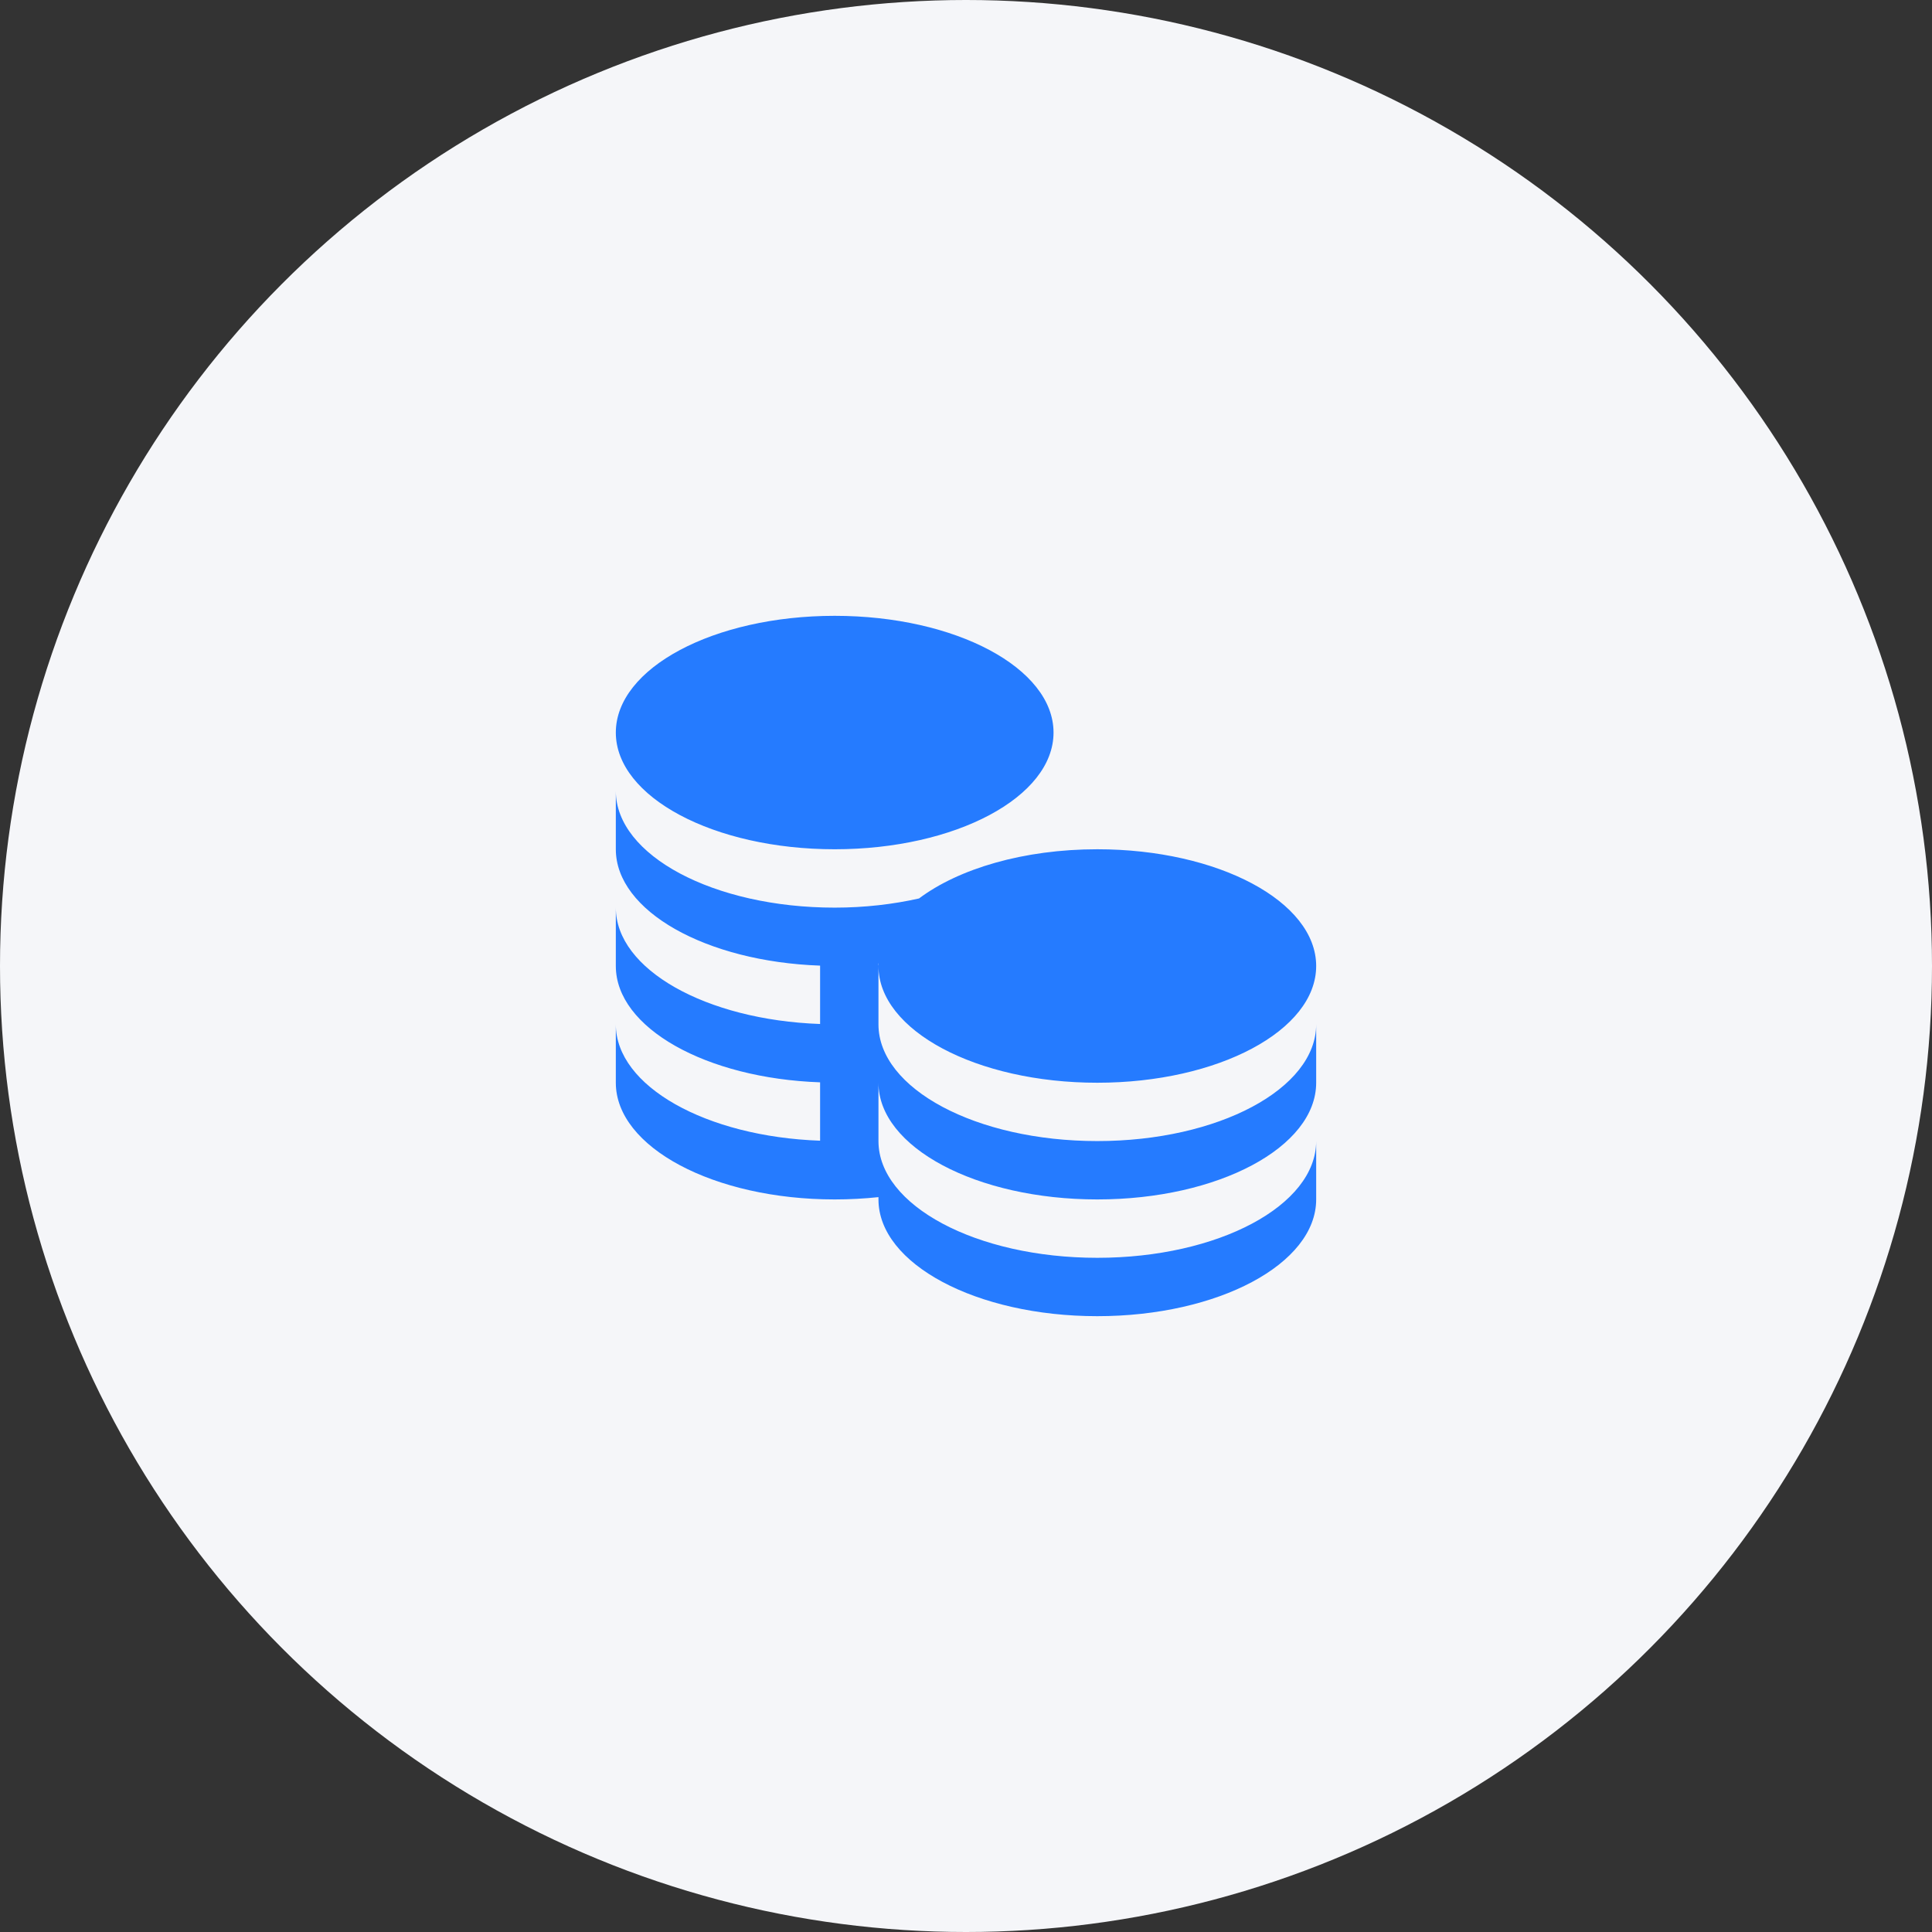 <?xml version="1.0" encoding="UTF-8"?> <svg xmlns="http://www.w3.org/2000/svg" width="52" height="52" viewBox="0 0 52 52" fill="none"><rect x="0" y="0" width="52" height="52" fill="#333333" stroke="none"/><circle cx="26" cy="26" r="26" fill="#F5F6F9"></circle><path d="M28.356 19.717C28.356 17.982 25.719 16.575 22.466 16.575C19.212 16.575 16.575 17.982 16.575 19.717C16.575 21.452 19.212 22.858 22.466 22.858C25.719 22.858 28.356 21.452 28.356 19.717ZM22.466 24.429C23.272 24.429 24.037 24.339 24.736 24.182C25.804 23.381 27.553 22.858 29.534 22.858C32.788 22.858 35.425 24.265 35.425 26C35.425 27.735 32.788 29.142 29.534 29.142C26.281 29.142 23.644 27.735 23.644 26C23.644 25.977 23.649 25.955 23.65 25.933H23.644V27.571C23.644 29.306 26.281 30.712 29.534 30.712C32.788 30.712 35.425 29.306 35.425 27.571V29.142C35.425 30.877 32.788 32.283 29.534 32.283C26.281 32.283 23.644 30.877 23.644 29.142V30.712C23.644 32.447 26.281 33.854 29.534 33.854C32.788 33.854 35.425 32.447 35.425 30.712V32.283C35.425 34.018 32.788 35.425 29.534 35.425C26.281 35.425 23.644 34.018 23.644 32.283V32.221C23.263 32.261 22.869 32.283 22.466 32.283C19.212 32.283 16.575 30.877 16.575 29.142V27.571C16.575 29.235 19.004 30.594 22.073 30.702V29.131C19.004 29.023 16.575 27.665 16.575 26V24.429C16.575 26.093 19.004 27.452 22.073 27.561V25.99C19.004 25.881 16.575 24.523 16.575 22.858V21.288C16.575 23.023 19.212 24.429 22.466 24.429Z" fill="#257BFF"></path></svg> 